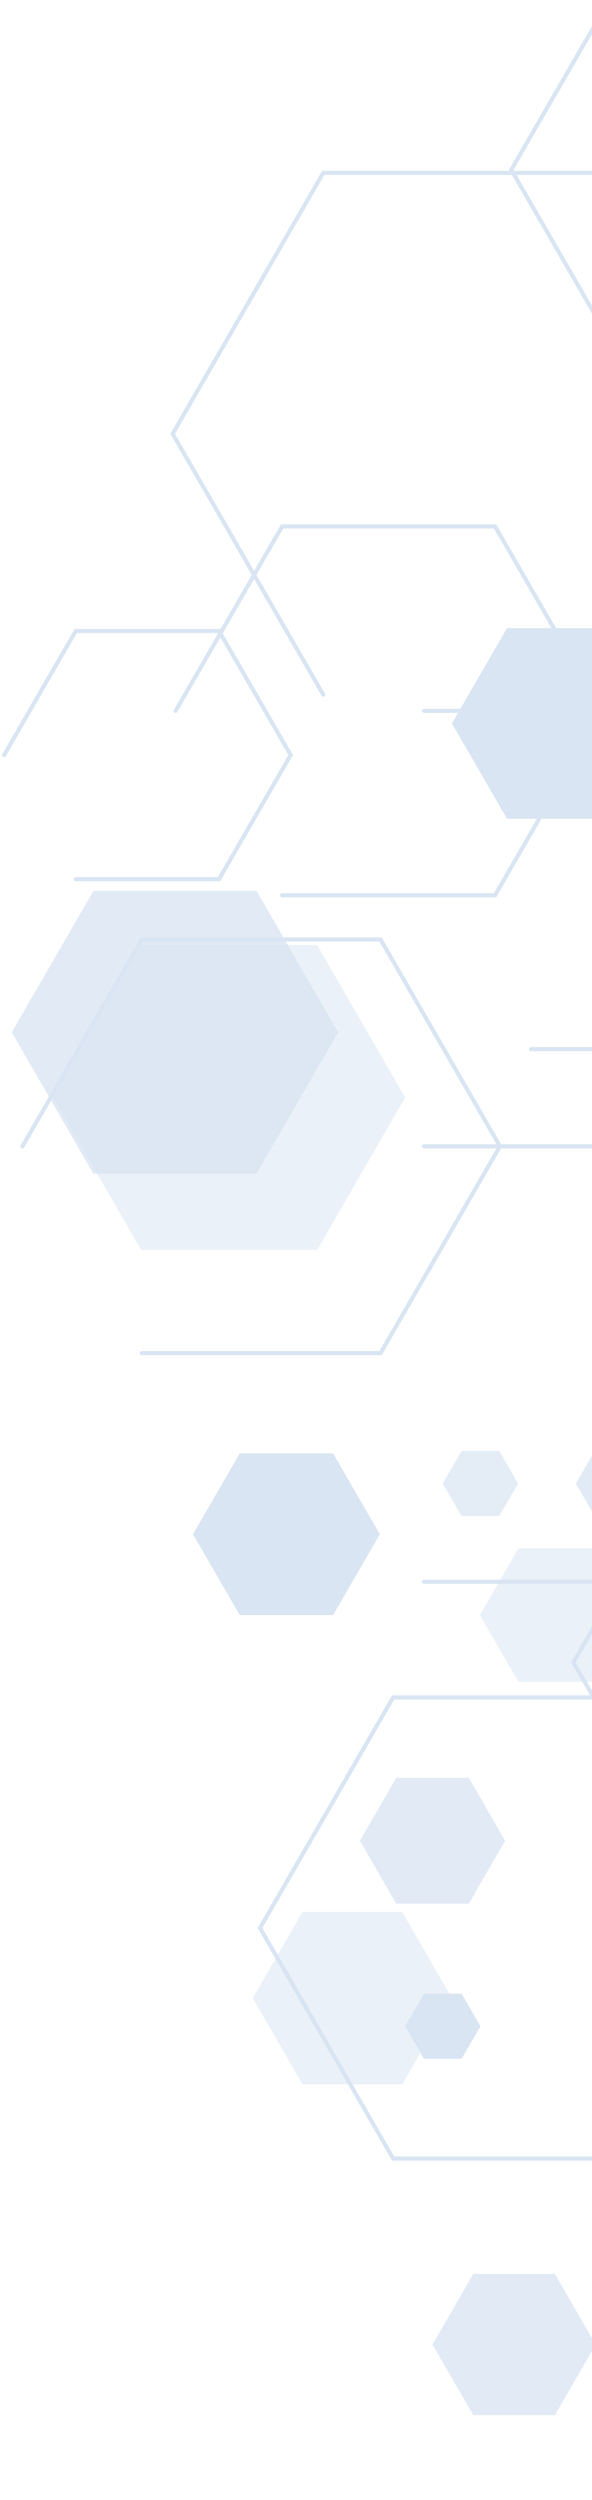 <svg width="144" height="608" fill="none" xmlns="http://www.w3.org/2000/svg"><path d="M34.498 329.088h58.074l29.04-50.295-29.04-50.295H34.498l-29.04 50.295m63.168-61.054h51.794l25.899-44.856-25.899-44.857H68.626l-25.9 44.857" stroke="#D9E5F2" stroke-miterlimit="10" stroke-linecap="round"/><path d="M18.428 213.824h34.85l17.427-30.183-17.426-30.18H18.428L1 183.641M194.184 1h-46.541l-23.274 40.306 23.274 40.306" stroke="#D9E5F2" stroke-miterlimit="10" stroke-linecap="round"/><path d="M151.924 42.038H78.64l-36.644 63.469 36.644 63.467m81.73 243.861H95.626l-32.377 56.069 32.378 56.076h64.744m-57.213-140.277h61.145l30.577-52.953-30.578-52.957h-61.145m.001 0h61.145l30.577-52.953-30.578-52.957h-61.145" stroke="#D9E5F2" stroke-miterlimit="10" stroke-linecap="round"/><path d="M129.168 255.163h54.072l27.04-46.829-27.042-46.832h-54.071M236.6 348.25h-64.743l-32.377 56.069 32.378 56.076" stroke="#D9E5F2" stroke-miterlimit="10" stroke-linecap="round"/><path opacity=".8" d="M134.967 587.399l9.919-17.18-9.919-17.183h-19.84l-9.92 17.183 9.92 17.18h19.84zm-20.932-124.421l8.83-15.293-8.83-15.29H96.379l-8.83 15.29 8.83 15.293h17.656zM62.414 285.453l19.85-34.382-19.85-34.383h-39.7L2.861 251.071l19.851 34.382h39.701z" fill="#D9E5F2"/><path opacity=".5" d="M144.875 409.057l9.378-16.244-9.378-16.243h-18.758l-9.378 16.243 9.378 16.244h18.758zM97.82 506.944l12.112-20.979-12.112-20.98H73.597l-12.112 20.98 12.112 20.979H97.82zM77.146 304.001L98.55 266.93l-21.403-37.073H34.342L12.939 266.93l21.403 37.071h42.804z" fill="#D9E5F2"/><path opacity=".8" d="M159.038 371.739l6.316-10.939-6.316-10.937h-12.63l-6.316 10.937 6.316 10.939h12.63z" fill="#D9E5F2"/><path d="M150.082 199.132l13.384-23.178-13.384-23.181h-26.766l-13.384 23.181 13.384 23.178h26.766zM81.026 392.811l11.359-19.672-11.359-19.675H58.31l-11.36 19.675 11.36 19.672h22.716zm31.255 107.922l4.579-7.928-4.579-7.928h-9.154l-4.578 7.928 4.578 7.928h9.154z" fill="#D9E5F2"/><path opacity=".7" d="M121.438 368.732l4.578-7.932-4.578-7.928h-9.155l-4.578 7.928 4.578 7.932h9.155z" fill="#D9E5F2"/></svg>
